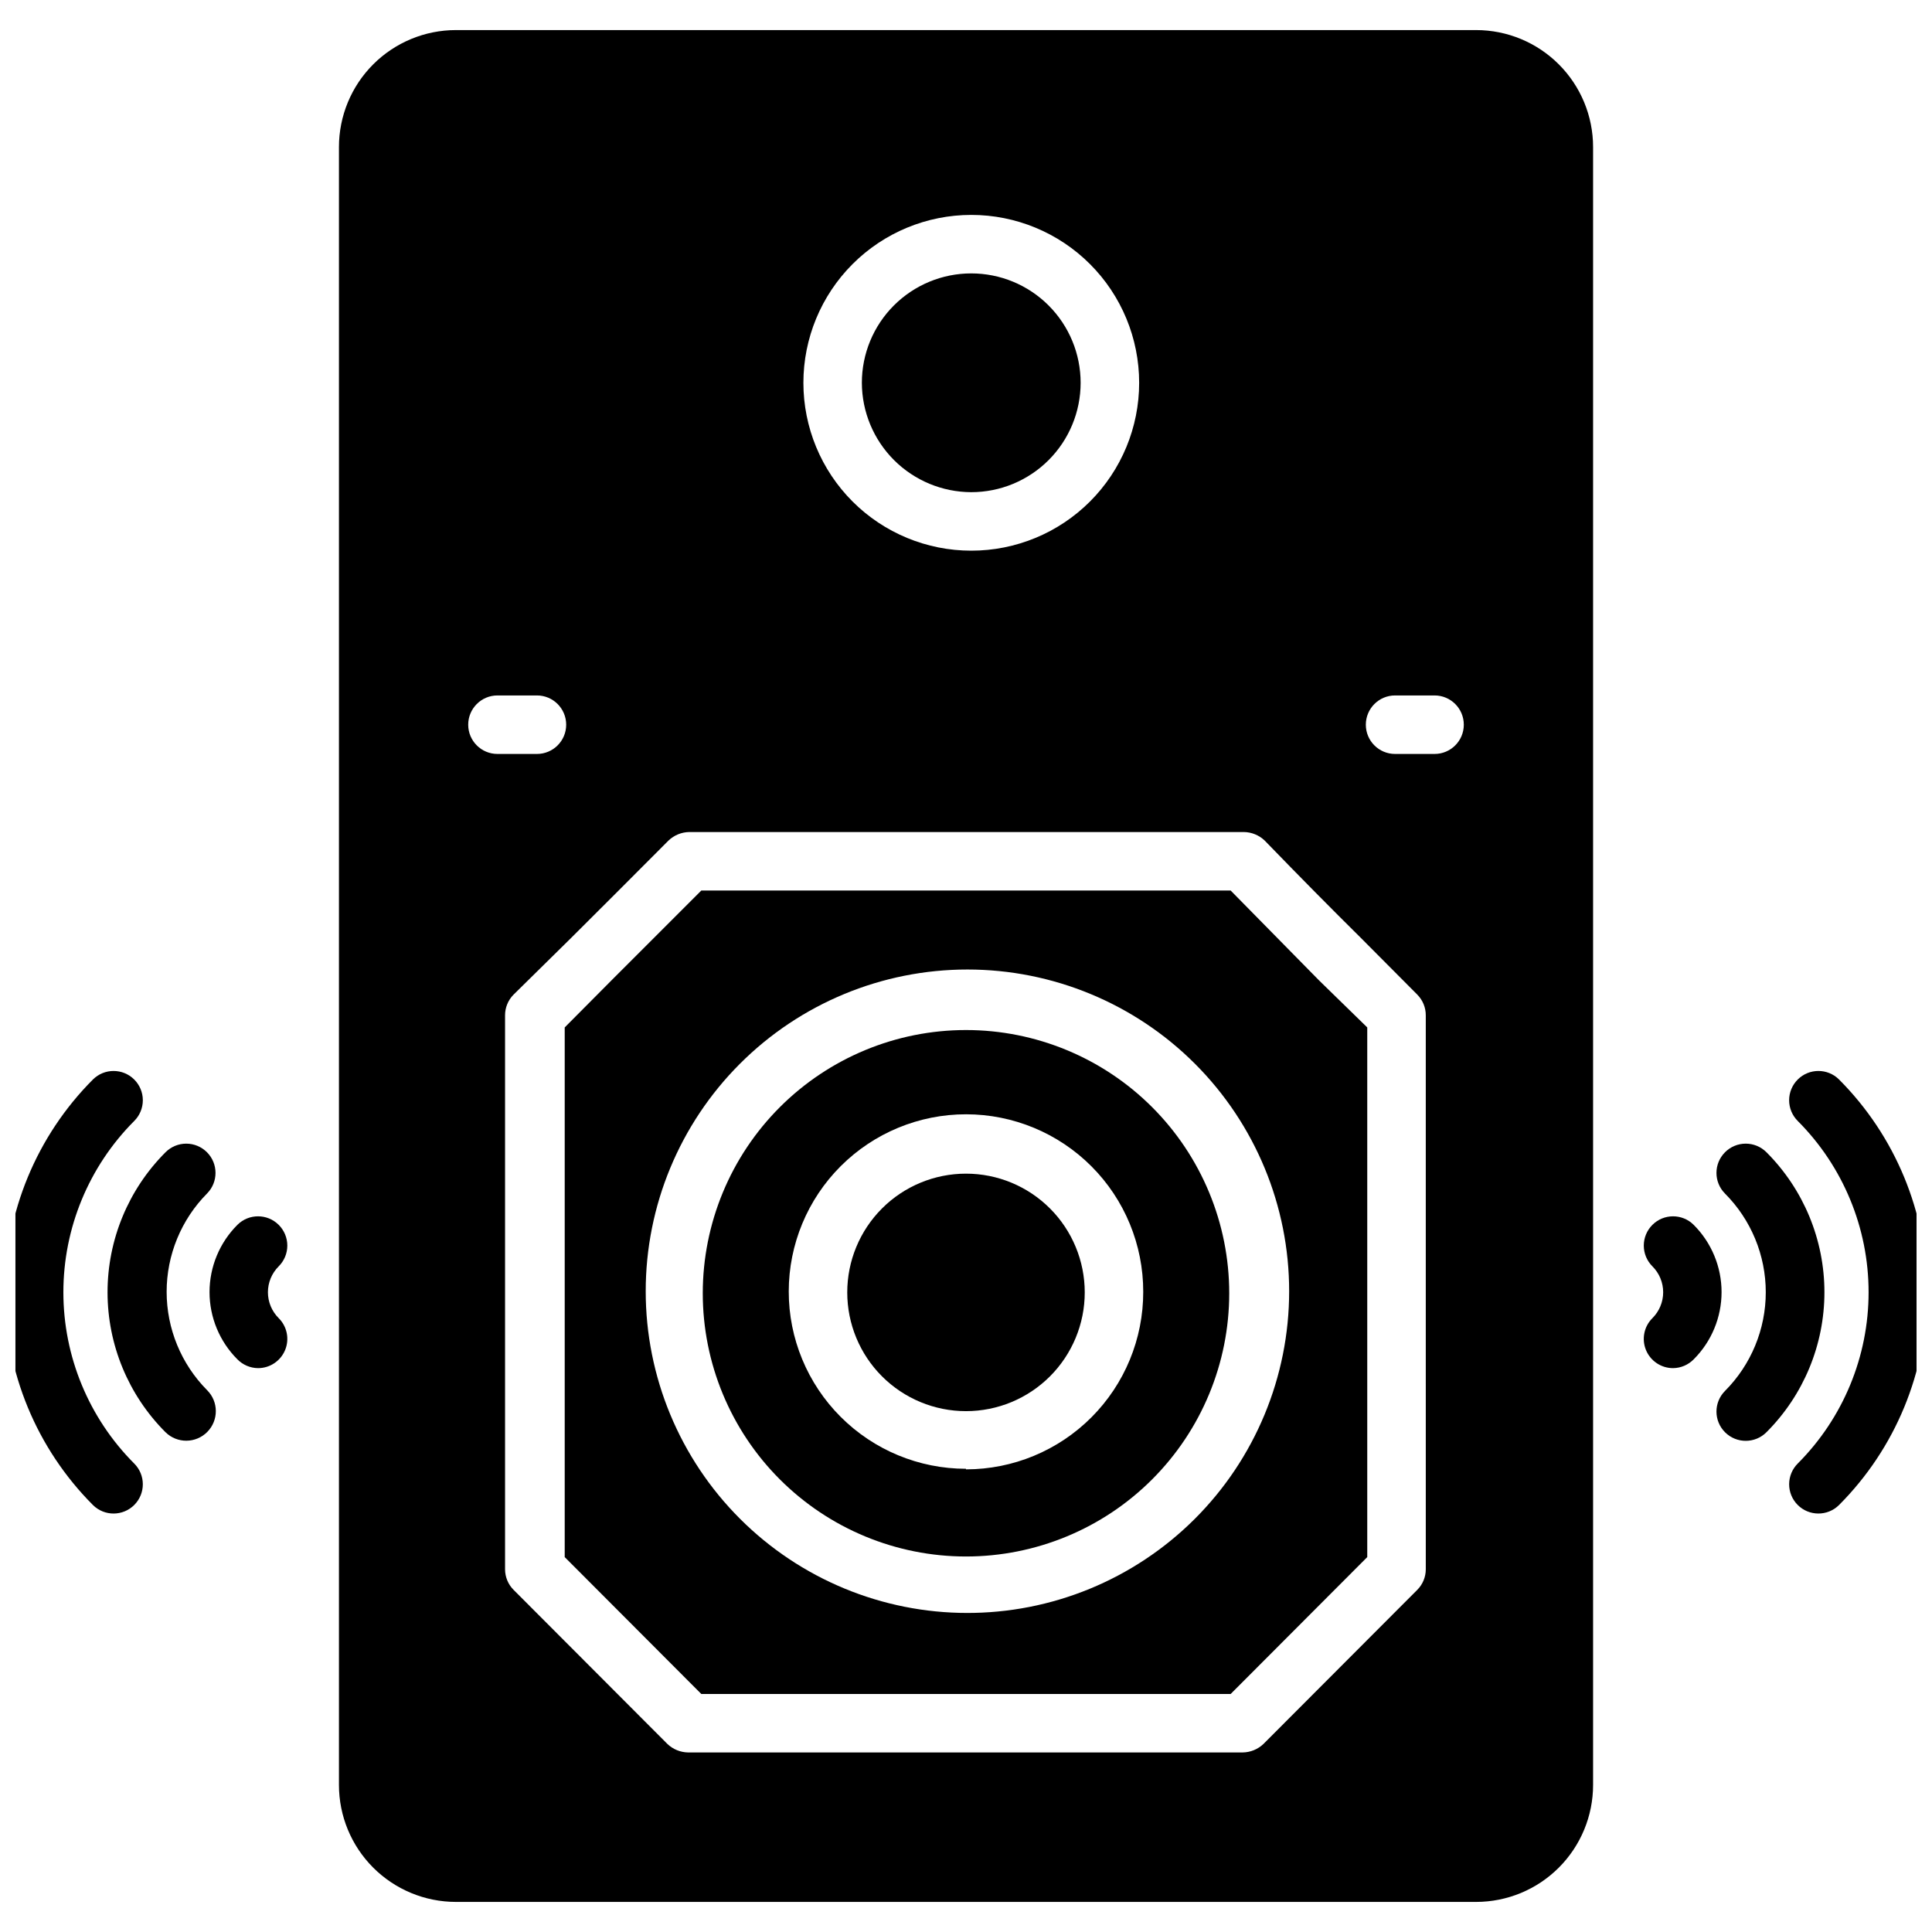 <?xml version="1.0" encoding="UTF-8"?>
<!-- Uploaded to: ICON Repo, www.iconrepo.com, Generator: ICON Repo Mixer Tools -->
<svg width="800px" height="800px" version="1.1" viewBox="144 144 512 512" xmlns="http://www.w3.org/2000/svg">
 <defs>
  <clipPath id="b">
   <path d="m148.09 427h33.906v119h-33.906z"/>
  </clipPath>
  <clipPath id="a">
   <path d="m618 427h33.902v119h-33.902z"/>
  </clipPath>
 </defs>
 <path d="m400 416.97c-18.504 0-36.246 7.352-49.328 20.434s-20.43 30.824-20.43 49.324 7.348 36.246 20.43 49.328c13.082 13.082 30.824 20.43 49.328 20.43 18.5 0 36.242-7.348 49.324-20.43 13.082-13.082 20.434-30.828 20.434-49.328s-7.352-36.242-20.434-49.324-30.824-20.434-49.324-20.434zm0 116.27c-12.465 0-24.414-4.953-33.223-13.77-8.812-8.812-13.758-20.766-13.75-33.227 0.008-12.465 4.965-24.41 13.785-33.215 8.82-8.805 20.777-13.746 33.238-13.73 12.461 0.012 24.406 4.977 33.207 13.801 8.801 8.824 13.73 20.785 13.711 33.246 0.02 12.473-4.918 24.438-13.73 33.262-8.809 8.828-20.77 13.785-33.238 13.785z"/>
 <path d="m470.14 380h-140.29l-23.254 23.254-12.941 13.023v140.37l36.195 36.273h140.29l36.195-36.273v-140.37l-12.711-12.402zm-69.758 191.45c-22.613 0-44.301-8.984-60.289-24.973-15.988-15.988-24.973-37.676-24.973-60.289 0-22.609 8.984-44.297 24.973-60.285 15.988-15.992 37.676-24.973 60.289-24.973s44.297 8.98 60.289 24.973c15.988 15.988 24.969 37.676 24.969 60.285 0 22.68-9.035 44.426-25.105 60.426-16.074 16-37.859 24.938-60.539 24.836z"/>
 <path d="m400 455.03c-8.348 0-16.352 3.312-22.254 9.215s-9.215 13.906-9.215 22.254c0 8.344 3.312 16.348 9.215 22.25s13.906 9.219 22.254 9.219c8.344 0 16.348-3.316 22.25-9.219s9.219-13.906 9.219-22.25c0-8.348-3.316-16.352-9.219-22.254s-13.906-9.215-22.25-9.215z"/>
 <path d="m401.39 274.43c7.688 0 15.062-3.055 20.496-8.492 5.438-5.434 8.492-12.809 8.492-20.496s-3.055-15.062-8.492-20.496c-5.434-5.438-12.809-8.492-20.496-8.492s-15.062 3.055-20.5 8.492c-5.434 5.434-8.488 12.809-8.488 20.496 0.02 7.684 3.082 15.043 8.512 20.477 5.434 5.43 12.793 8.492 20.477 8.512z"/>
 <path d="m535.18 151.97h-270.35c-8.223 0-16.109 3.266-21.926 9.082-5.812 5.812-9.078 13.699-9.078 21.922v434.05c0 8.223 3.266 16.109 9.078 21.922 5.816 5.816 13.703 9.082 21.926 9.082h270.35c8.223 0 16.105-3.266 21.922-9.082 5.812-5.812 9.082-13.699 9.082-21.922v-434.05c0-8.223-3.269-16.109-9.082-21.922-5.816-5.816-13.699-9.082-21.922-9.082zm-133.78 48.984c11.797 0 23.113 4.688 31.457 13.031s13.031 19.66 13.031 31.461c0 11.801-4.688 23.117-13.031 31.461s-19.66 13.027-31.457 13.027c-11.801 0-23.117-4.684-31.461-13.027s-13.031-19.66-13.031-31.461c0-11.801 4.688-23.117 13.031-31.461s19.66-13.031 31.461-13.031zm-133.32 135.1c0-4.281 3.469-7.754 7.75-7.754h10.465c4.281 0 7.75 3.473 7.75 7.754s-3.469 7.75-7.75 7.75h-10.465c-4.281 0-7.75-3.469-7.75-7.75zm253.77 223.84c-0.008 2.035-0.816 3.984-2.25 5.426l-40.77 40.848c-1.484 1.418-3.449 2.219-5.504 2.25h-146.96c-2.051-0.031-4.016-0.832-5.5-2.25l-40.77-40.848c-1.434-1.441-2.242-3.391-2.25-5.426v-146.8c-0.012-2.059 0.797-4.039 2.25-5.504l15.266-15.035c8.215-8.137 15.5-15.5 25.812-25.812 1.484-1.414 3.449-2.219 5.504-2.246h146.96c2.051 0.027 4.016 0.832 5.504 2.246 9.996 10.309 17.281 17.672 25.5 25.812l14.961 15.035h-0.004c1.453 1.465 2.262 3.445 2.25 5.504zm2.324-216.09h-10.465c-4.281 0-7.75-3.469-7.75-7.75s3.469-7.754 7.75-7.754h10.465c4.281 0 7.75 3.473 7.75 7.754s-3.469 7.75-7.75 7.75z"/>
 <g clip-path="url(#b)">
  <path d="m179.56 441.08c1.469-1.457 2.293-3.438 2.293-5.504 0-2.066-0.824-4.047-2.293-5.504-3.023-3.004-7.906-3.004-10.93 0-14.934 14.969-23.32 35.246-23.32 56.391 0 21.141 8.387 41.422 23.32 56.387 3.039 3.019 7.949 3 10.969-0.039 3.016-3.039 3-7.949-0.039-10.969-12.016-12.043-18.766-28.363-18.766-45.379 0-17.016 6.75-33.336 18.766-45.383z"/>
 </g>
 <path d="m198.86 460.3c3.004-3.023 3.004-7.906 0-10.93-1.457-1.465-3.438-2.293-5.504-2.293s-4.047 0.828-5.504 2.293c-9.832 9.84-15.352 23.18-15.352 37.09 0 13.906 5.519 27.246 15.352 37.086 3.082 3.039 8.047 3.004 11.086-0.078 3.039-3.082 3.004-8.043-0.078-11.082-6.856-6.934-10.699-16.293-10.699-26.043s3.844-19.109 10.699-26.043z"/>
 <path d="m217.85 468.59c-3.023-3.004-7.906-3.004-10.93 0-4.731 4.727-7.391 11.141-7.391 17.828s2.66 13.102 7.391 17.828c1.434 1.457 3.383 2.293 5.426 2.324 3.148 0.02 5.996-1.871 7.203-4.777 1.211-2.91 0.535-6.262-1.699-8.477-1.82-1.82-2.848-4.285-2.848-6.859 0-2.574 1.027-5.043 2.848-6.859 1.469-1.457 2.293-3.438 2.293-5.504s-0.824-4.047-2.293-5.504z"/>
 <g clip-path="url(#a)">
  <path d="m631.36 430.07c-3.023-3.004-7.906-3.004-10.93 0-1.465 1.457-2.293 3.438-2.293 5.504 0 2.066 0.828 4.047 2.293 5.504 12.02 12.047 18.766 28.367 18.766 45.383 0 17.016-6.746 33.336-18.766 45.379-1.457 1.449-2.281 3.422-2.289 5.477-0.008 2.059 0.801 4.031 2.25 5.492 3.019 3.039 7.93 3.059 10.969 0.039 14.934-14.965 23.32-35.246 23.32-56.387 0-21.145-8.387-41.422-23.32-56.391z"/>
 </g>
 <path d="m612.14 449.37c-1.453-1.465-3.438-2.293-5.504-2.293-2.066 0-4.047 0.828-5.5 2.293-3.008 3.023-3.008 7.906 0 10.93 6.922 6.945 10.812 16.352 10.812 26.16 0 9.805-3.891 19.215-10.812 26.16-3.019 3.039-3.004 7.949 0.035 10.965 3.039 3.019 7.953 3 10.969-0.039 9.832-9.84 15.352-23.18 15.352-37.086 0-13.91-5.519-27.25-15.352-37.09z"/>
 <path d="m592.84 468.59c-3.023-3.004-7.902-3.004-10.926 0-1.469 1.457-2.293 3.438-2.293 5.504s0.824 4.047 2.293 5.504c1.82 1.816 2.844 4.285 2.844 6.859 0 2.574-1.023 5.039-2.844 6.859-2.238 2.215-2.91 5.566-1.703 8.477 1.207 2.906 4.055 4.797 7.203 4.777 2.047-0.031 3.996-0.867 5.426-2.324 4.734-4.727 7.394-11.141 7.394-17.828s-2.66-13.102-7.394-17.828z"/>
</svg>